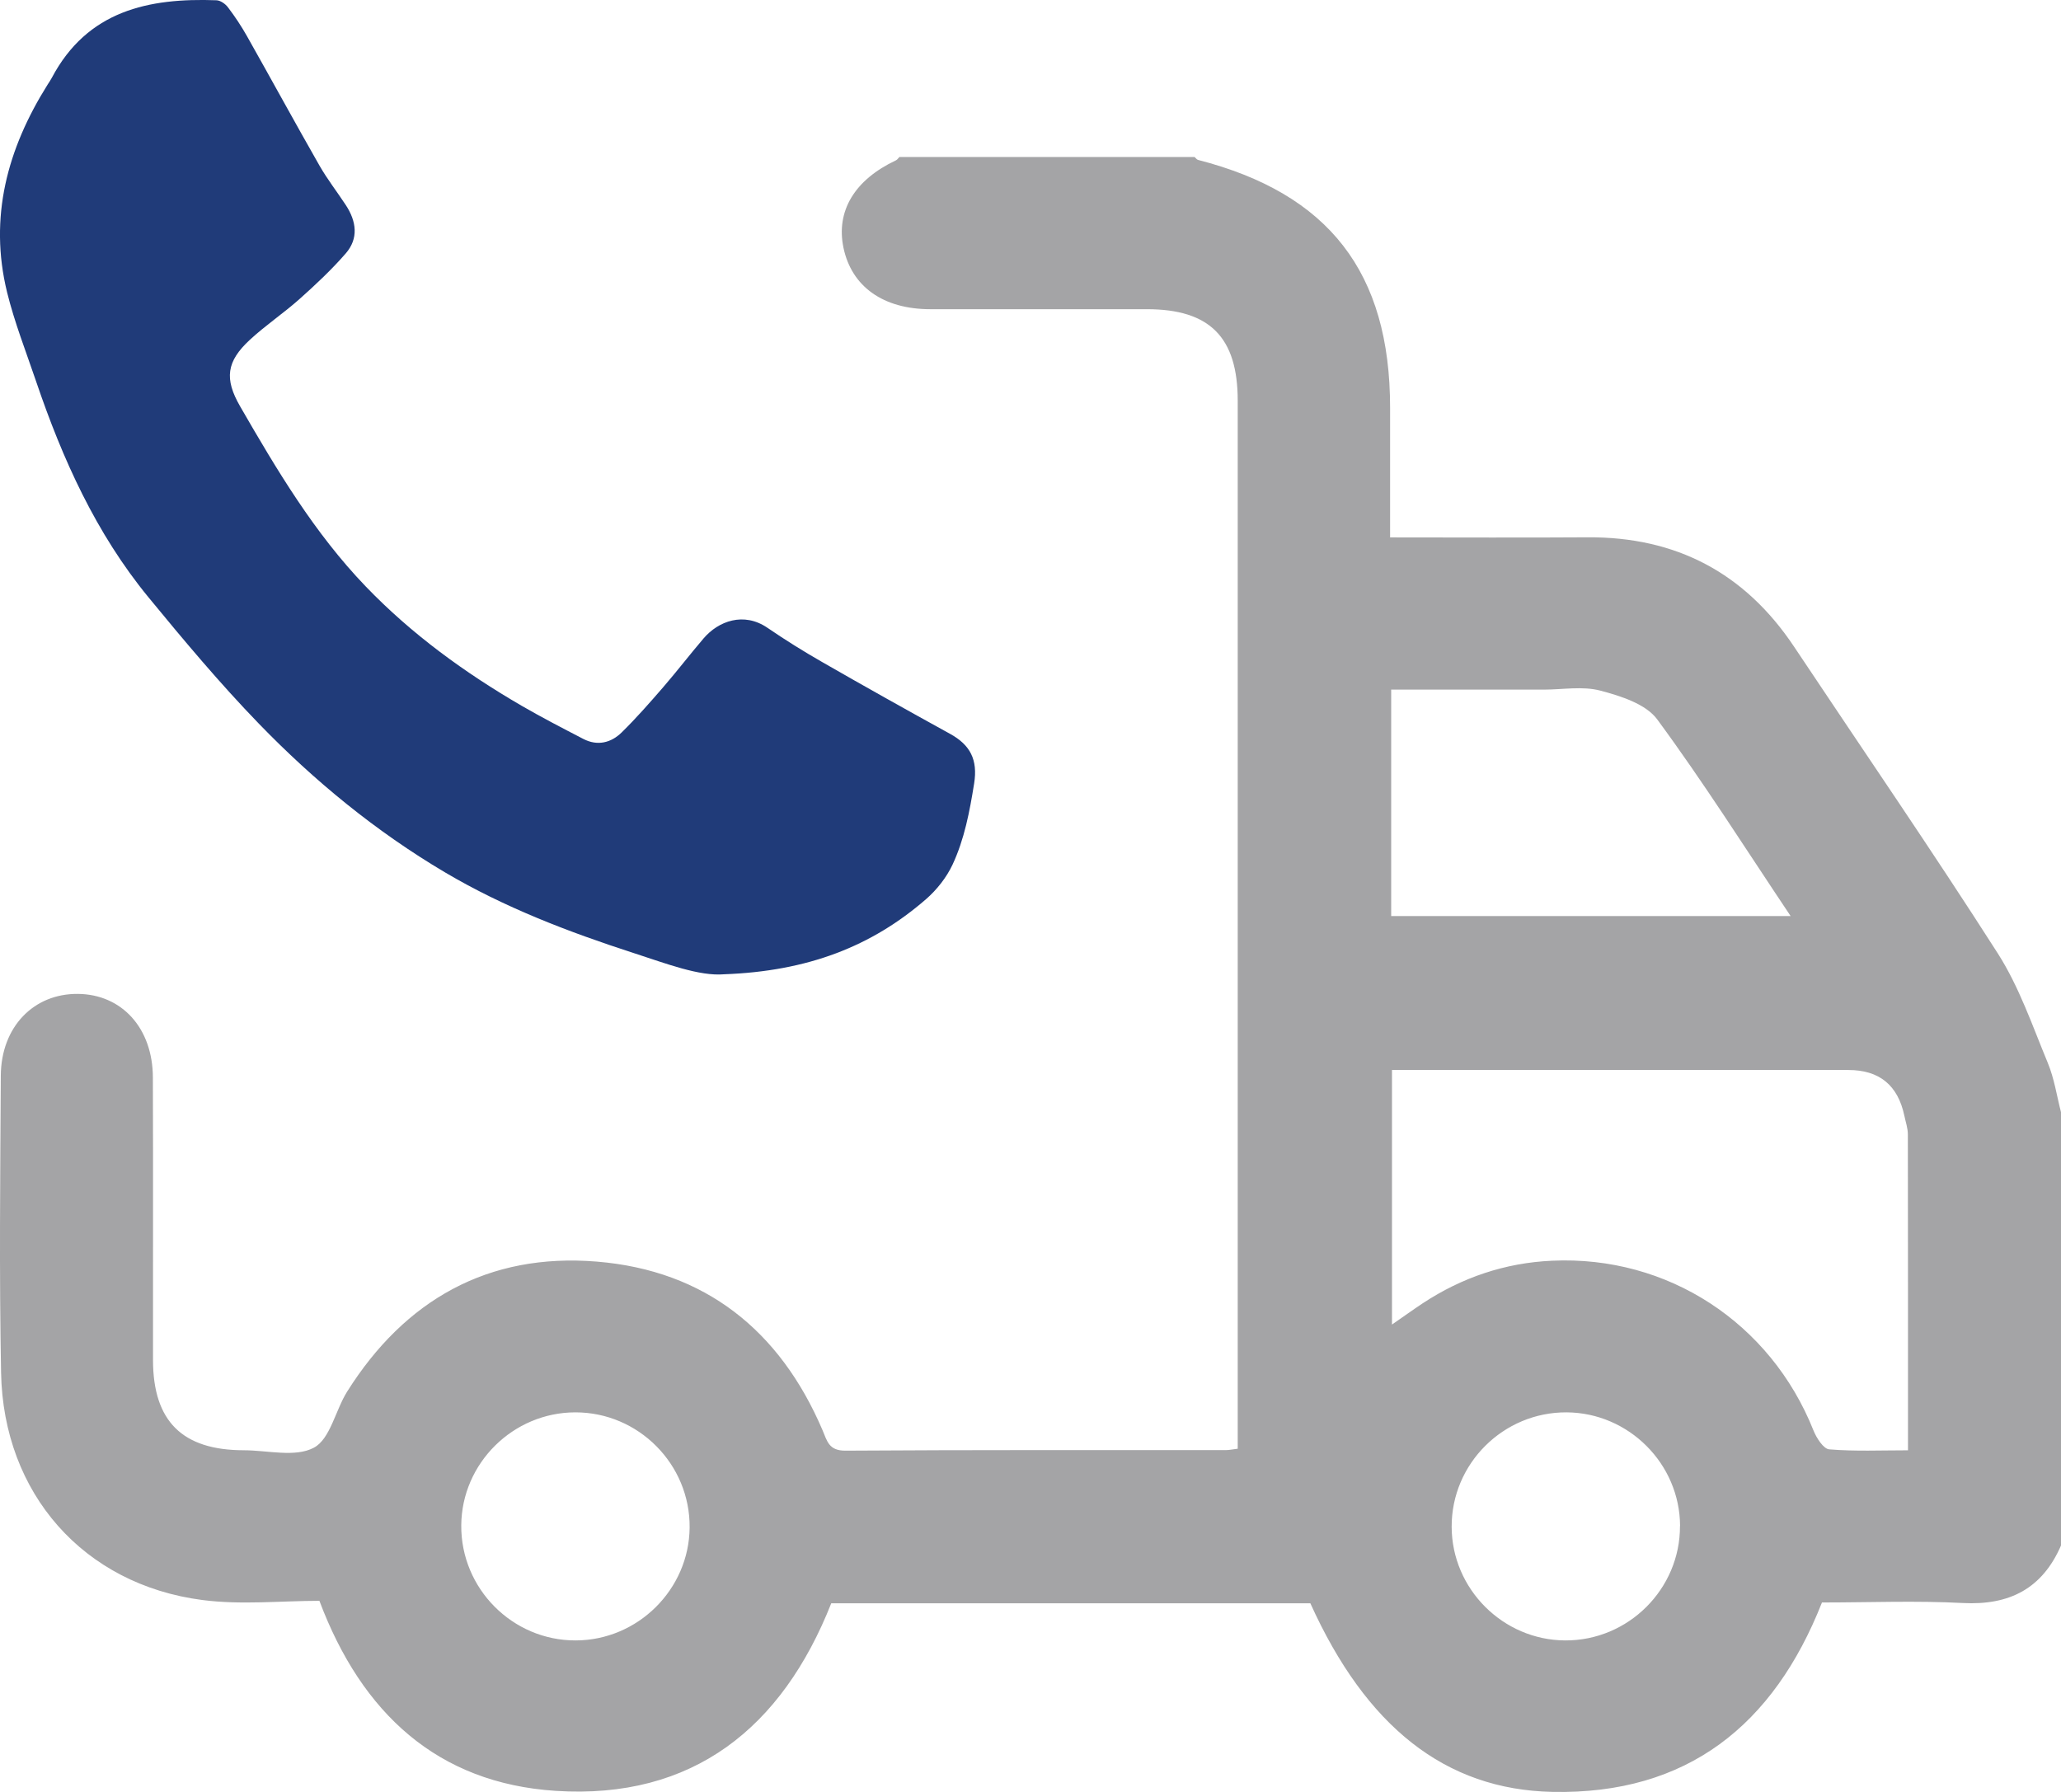 <svg xmlns="http://www.w3.org/2000/svg" width="46" height="40" viewBox="0 0 46 40" fill="none"><path d="M46.001 34.497C45.584 35.459 44.853 35.838 43.808 35.783C42.768 35.728 41.721 35.771 40.665 35.771C39.586 38.508 37.658 40.061 34.65 39.999C32.252 39.95 30.487 38.536 29.246 35.789H18.553C17.457 38.562 15.47 40.175 12.399 39.976C9.769 39.804 8.074 38.248 7.129 35.734C6.278 35.734 5.384 35.829 4.516 35.716C1.865 35.372 0.074 33.339 0.024 30.641C-0.018 28.431 0.005 26.22 0.018 24.01C0.025 22.923 0.751 22.176 1.741 22.186C2.722 22.197 3.409 22.952 3.412 24.051C3.42 26.155 3.412 28.26 3.415 30.364C3.418 31.726 4.071 32.371 5.439 32.373C5.97 32.373 6.591 32.538 7.005 32.316C7.372 32.121 7.485 31.482 7.749 31.062C9.038 29.015 10.901 27.963 13.322 28.162C15.739 28.361 17.407 29.7 18.357 31.922C18.461 32.167 18.498 32.385 18.871 32.382C21.704 32.363 24.538 32.371 27.371 32.369C27.438 32.369 27.505 32.353 27.625 32.339V31.756C27.625 24.152 27.625 16.549 27.625 8.945C27.625 7.529 27.002 6.902 25.598 6.902C23.986 6.902 22.375 6.902 20.764 6.902C19.715 6.902 19.009 6.4 18.826 5.532C18.654 4.711 19.075 4.012 19.999 3.578C20.028 3.564 20.048 3.53 20.073 3.505C22.268 3.505 24.465 3.505 26.662 3.505C26.688 3.527 26.712 3.563 26.741 3.57C29.662 4.322 31.026 6.082 31.026 9.102C31.026 10.051 31.026 10.999 31.026 11.996C32.535 11.996 33.982 12.004 35.43 11.994C37.41 11.98 38.945 12.79 40.042 14.435C41.561 16.715 43.114 18.974 44.59 21.283C45.067 22.03 45.362 22.898 45.705 23.726C45.851 24.077 45.906 24.466 46.003 24.838V34.496L46.001 34.497ZM31.068 23.884V29.567C31.326 29.389 31.538 29.236 31.755 29.092C32.631 28.515 33.595 28.189 34.642 28.142C37.222 28.023 39.518 29.529 40.475 31.93C40.542 32.098 40.698 32.343 40.828 32.353C41.402 32.4 41.982 32.374 42.585 32.374C42.585 29.983 42.586 27.653 42.582 25.323C42.582 25.185 42.533 25.045 42.504 24.907C42.361 24.226 41.946 23.885 41.257 23.885H31.069L31.068 23.884ZM31.051 20.448H39.965C38.955 18.94 38.023 17.464 36.989 16.06C36.736 15.715 36.176 15.537 35.721 15.417C35.325 15.311 34.879 15.394 34.454 15.394C33.328 15.394 32.201 15.394 31.05 15.394V20.448H31.051ZM12.846 36.618C14.233 36.617 15.381 35.481 15.392 34.096C15.403 32.685 14.25 31.525 12.84 31.527C11.451 31.529 10.305 32.663 10.295 34.049C10.284 35.459 11.437 36.621 12.846 36.618ZM37.498 34.063C37.493 32.677 36.353 31.535 34.965 31.527C33.553 31.52 32.395 32.673 32.4 34.082C32.404 35.468 33.544 36.61 34.931 36.618C36.341 36.627 37.502 35.47 37.496 34.063H37.498Z" fill="#A4A4A6"></path><path d="M16.164 21.748C15.61 21.796 14.876 21.512 14.142 21.274C12.685 20.802 11.252 20.254 9.932 19.473C8.394 18.563 7.014 17.432 5.773 16.149C4.907 15.254 4.104 14.295 3.313 13.332C2.141 11.904 1.394 10.246 0.805 8.511C0.581 7.851 0.324 7.198 0.158 6.524C-0.252 4.85 0.164 3.32 1.061 1.891C1.094 1.839 1.13 1.788 1.158 1.734C1.951 0.239 3.313 -0.05 4.833 0.006C4.922 0.01 5.032 0.088 5.089 0.165C5.244 0.369 5.386 0.583 5.512 0.806C6.055 1.768 6.584 2.739 7.132 3.699C7.307 4.004 7.525 4.284 7.719 4.579C7.955 4.939 8.009 5.323 7.715 5.659C7.399 6.022 7.045 6.354 6.684 6.676C6.328 6.993 5.927 7.261 5.577 7.585C5.054 8.069 5.003 8.454 5.36 9.072C6.179 10.491 7.016 11.898 8.161 13.089C9.187 14.156 10.374 15.018 11.649 15.758C12.098 16.018 12.559 16.256 13.02 16.495C13.335 16.658 13.639 16.582 13.876 16.349C14.203 16.028 14.507 15.681 14.807 15.334C15.114 14.979 15.399 14.607 15.704 14.25C16.034 13.864 16.599 13.652 17.129 14.014C17.528 14.287 17.94 14.544 18.36 14.784C19.302 15.325 20.251 15.856 21.203 16.38C21.655 16.628 21.827 16.958 21.742 17.489C21.642 18.114 21.526 18.731 21.26 19.301C21.125 19.588 20.909 19.862 20.67 20.07C19.451 21.13 18.024 21.68 16.162 21.748H16.164Z" fill="#203B79"></path></svg>